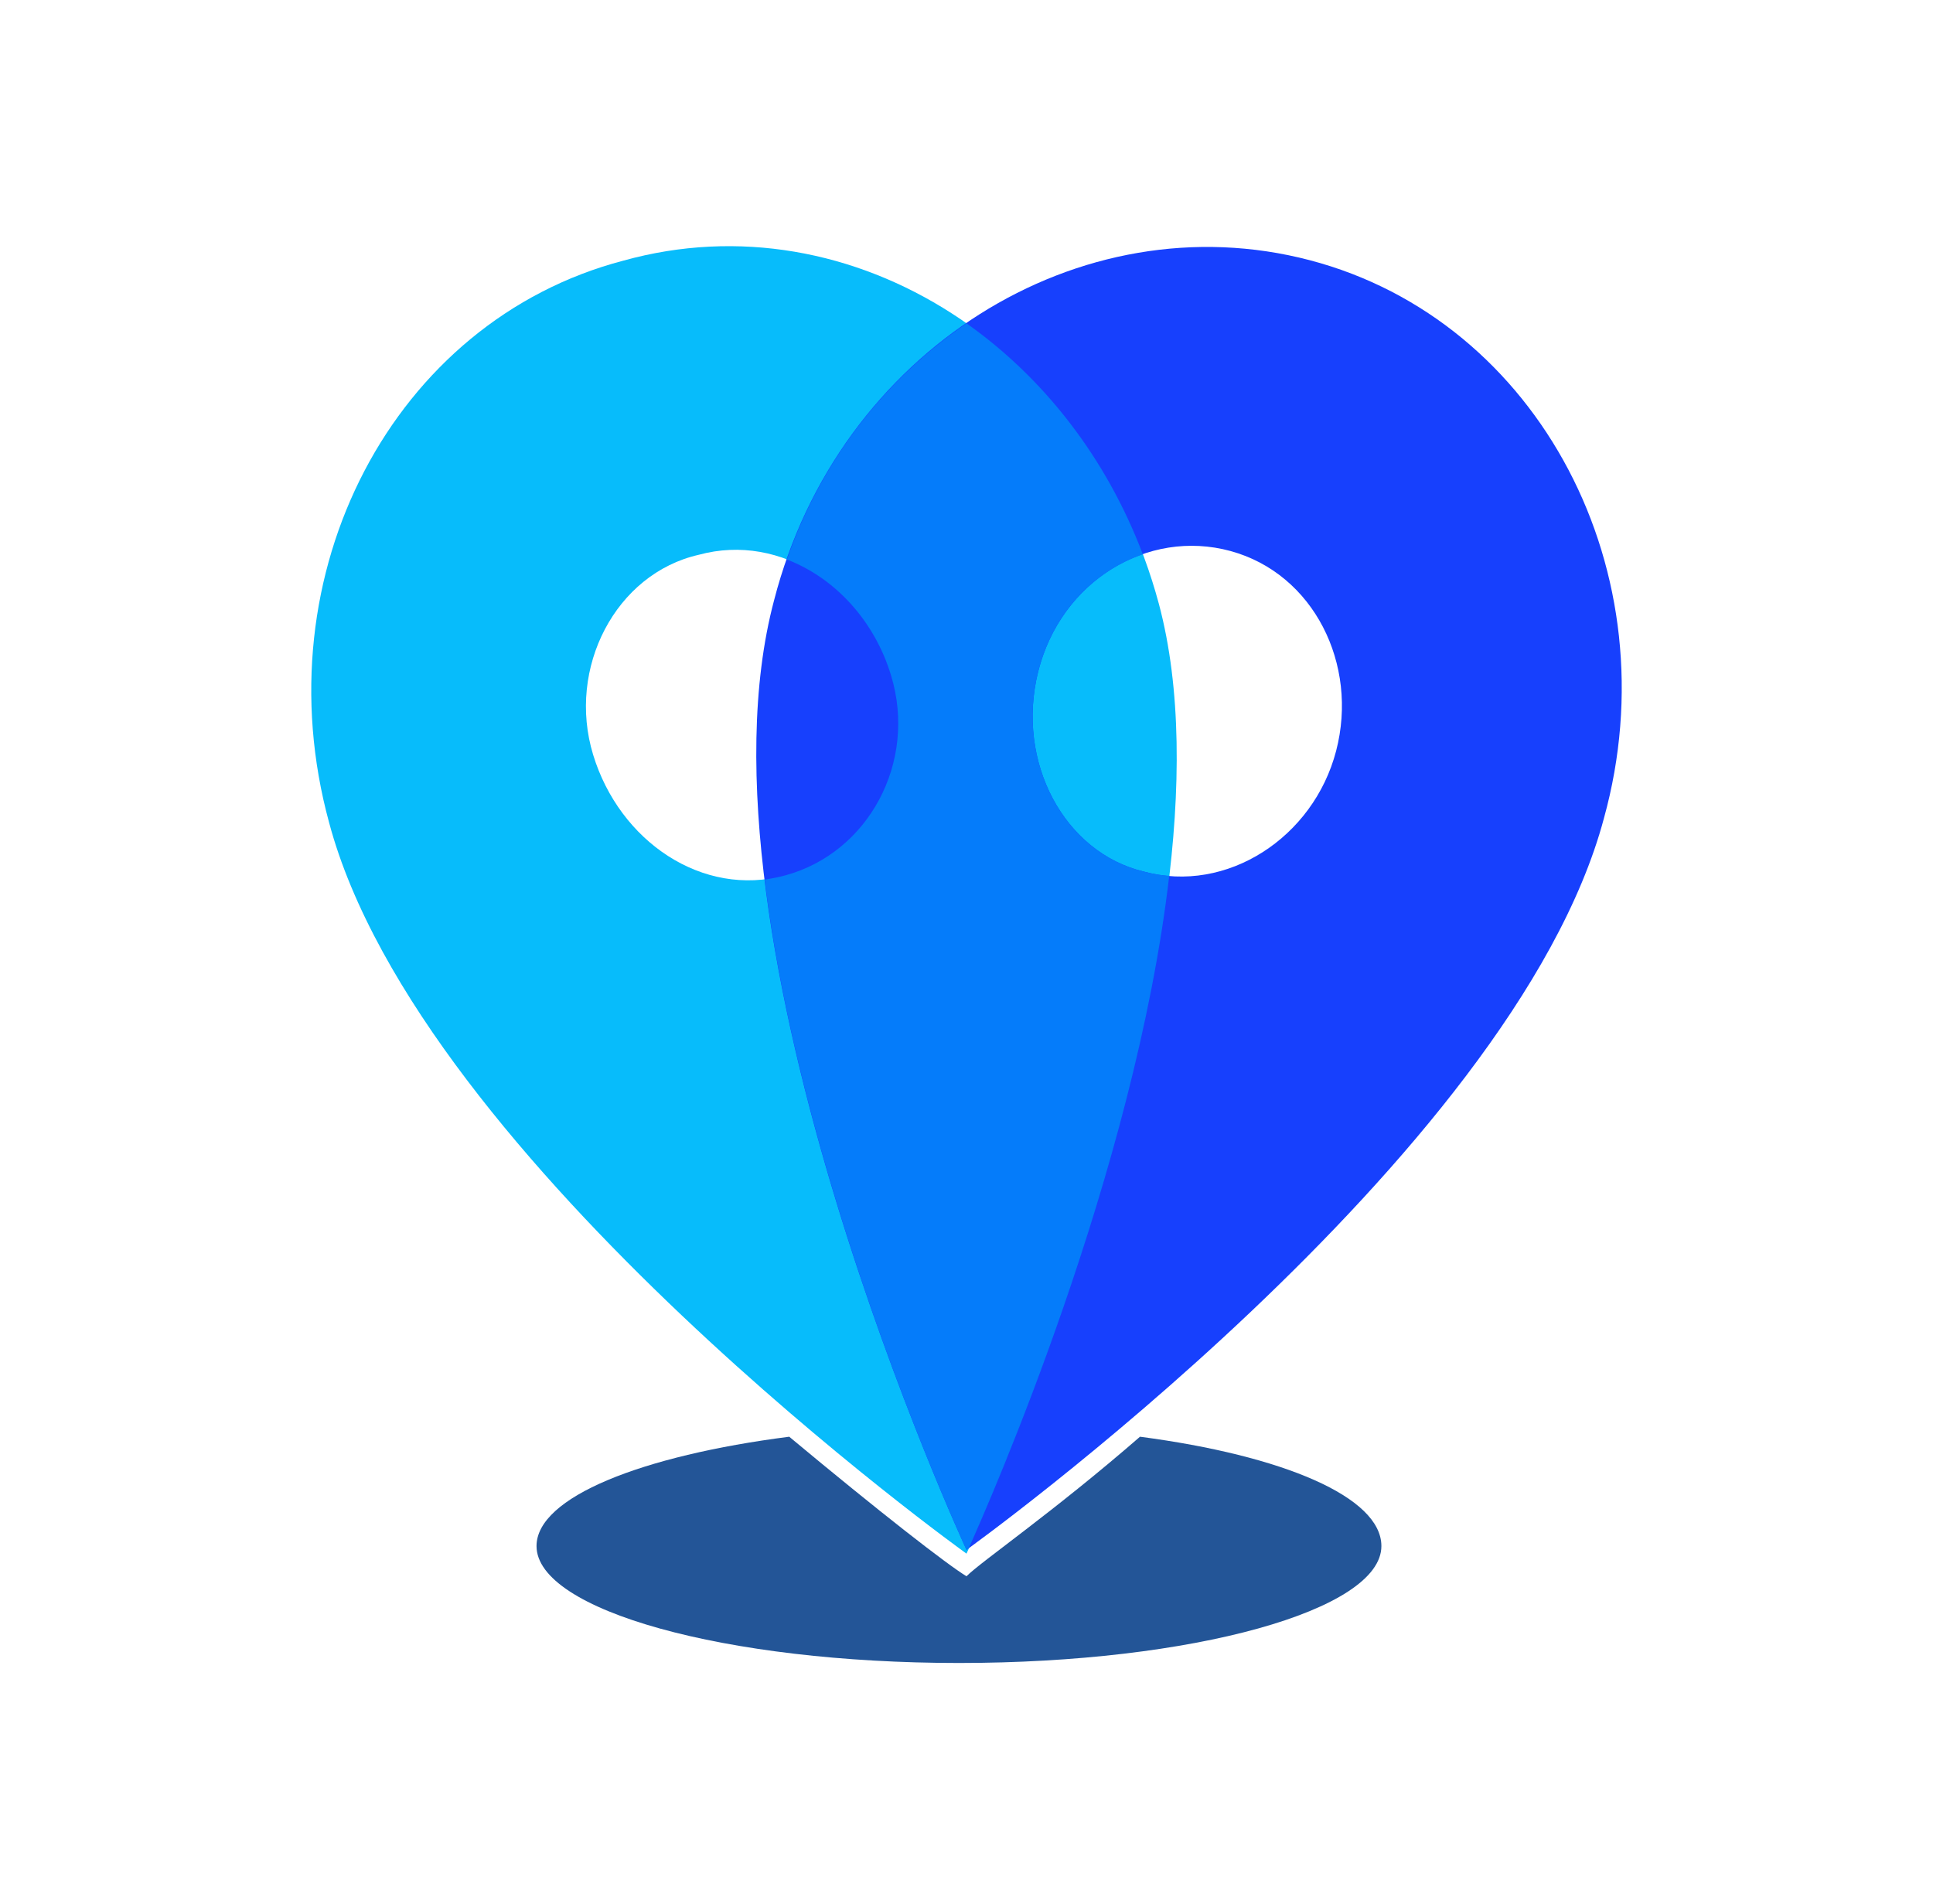 <?xml version="1.0" encoding="utf-8"?>
<!-- Generator: Adobe Illustrator 26.3.1, SVG Export Plug-In . SVG Version: 6.00 Build 0)  -->
<svg version="1.1" id="Layer_1" xmlns="http://www.w3.org/2000/svg" xmlns:xlink="http://www.w3.org/1999/xlink" x="0px" y="0px"
	 viewBox="0 0 410 404" style="enable-background:new 0 0 410 404;" xml:space="preserve">
<style type="text/css">
	.st0{fill:none;}
	.st1{fill:#235597;}
	.st2{fill:#07BCFB;}
	.st3{fill:#1740FD;}
	.st4{fill:#057CFA;}
</style>
<g>
	<path class="st0" d="M1,1.2h408v401.5H1V1.2z"/>
	<path class="st1" d="M241.8,304.8c-18.4,16-33.6,26.4-36.8,29.6c0,0.8,0,0.8,0,0.8l0,0l0,0c0,0,0,0,0-0.8
		c-4-2.4-18.4-13.6-37.6-29.6c-31.2,4-53.6,12.8-53.6,23.2c0,13.6,40,24.8,89.6,24.8S293,341.6,293,328
		C293,317.6,272.2,308.8,241.8,304.8z"/>
	<g>
		<path class="st2" d="M132.2,55.3c-48.8,12.8-76.8,66.4-62.4,119.2C89,246.5,205,329.6,205,329.6s60-129.6,40.8-201.5
			C231.4,74.5,181,41.7,132.2,55.3z M166.6,185.7c-17.6,4.8-35.2-7.2-40.8-25.6c-5.6-18.4,4.8-38.4,22.4-42.4
			c17.6-4.8,35.2,7.2,40.8,25.6C194.6,161.7,184.2,180.9,166.6,185.7z"/>
		<path class="st3" d="M164.2,127.3C145,199.3,205,328.8,205,328.8s116-83.2,135.2-155.2c14.4-52-13.6-105.6-62.4-118.4
			S177.8,74.5,164.2,127.3z M220.2,142.5c4.8-19.2,23.2-30.4,40.8-25.6c17.6,4.8,27.2,24,22.4,42.4s-23.2,30.4-40.8,25.6
			C225.8,180.9,215.4,161.7,220.2,142.5z"/>
	</g>
	<path class="st4" d="M242.6,184.9c-16.8-4-27.2-23.2-22.4-42.4c3.1-12.3,11.7-21.3,22.2-24.9c-7.8-20.6-21.1-37.5-37.4-49
		c-17,11.6-30.7,28.8-38.1,50.1c10.2,3.9,18.6,13,22.1,24.6c5.6,18.4-4.8,37.6-22.4,42.4c-1.5,0.4-3,0.7-4.4,0.9
		C170.4,254,205,328.8,205,328.8s0.2-0.1,0.5-0.4c4.4-9.8,35.2-79.7,42.5-142.6C246.2,185.7,244.4,185.4,242.6,184.9z"/>
</g>
</svg>
